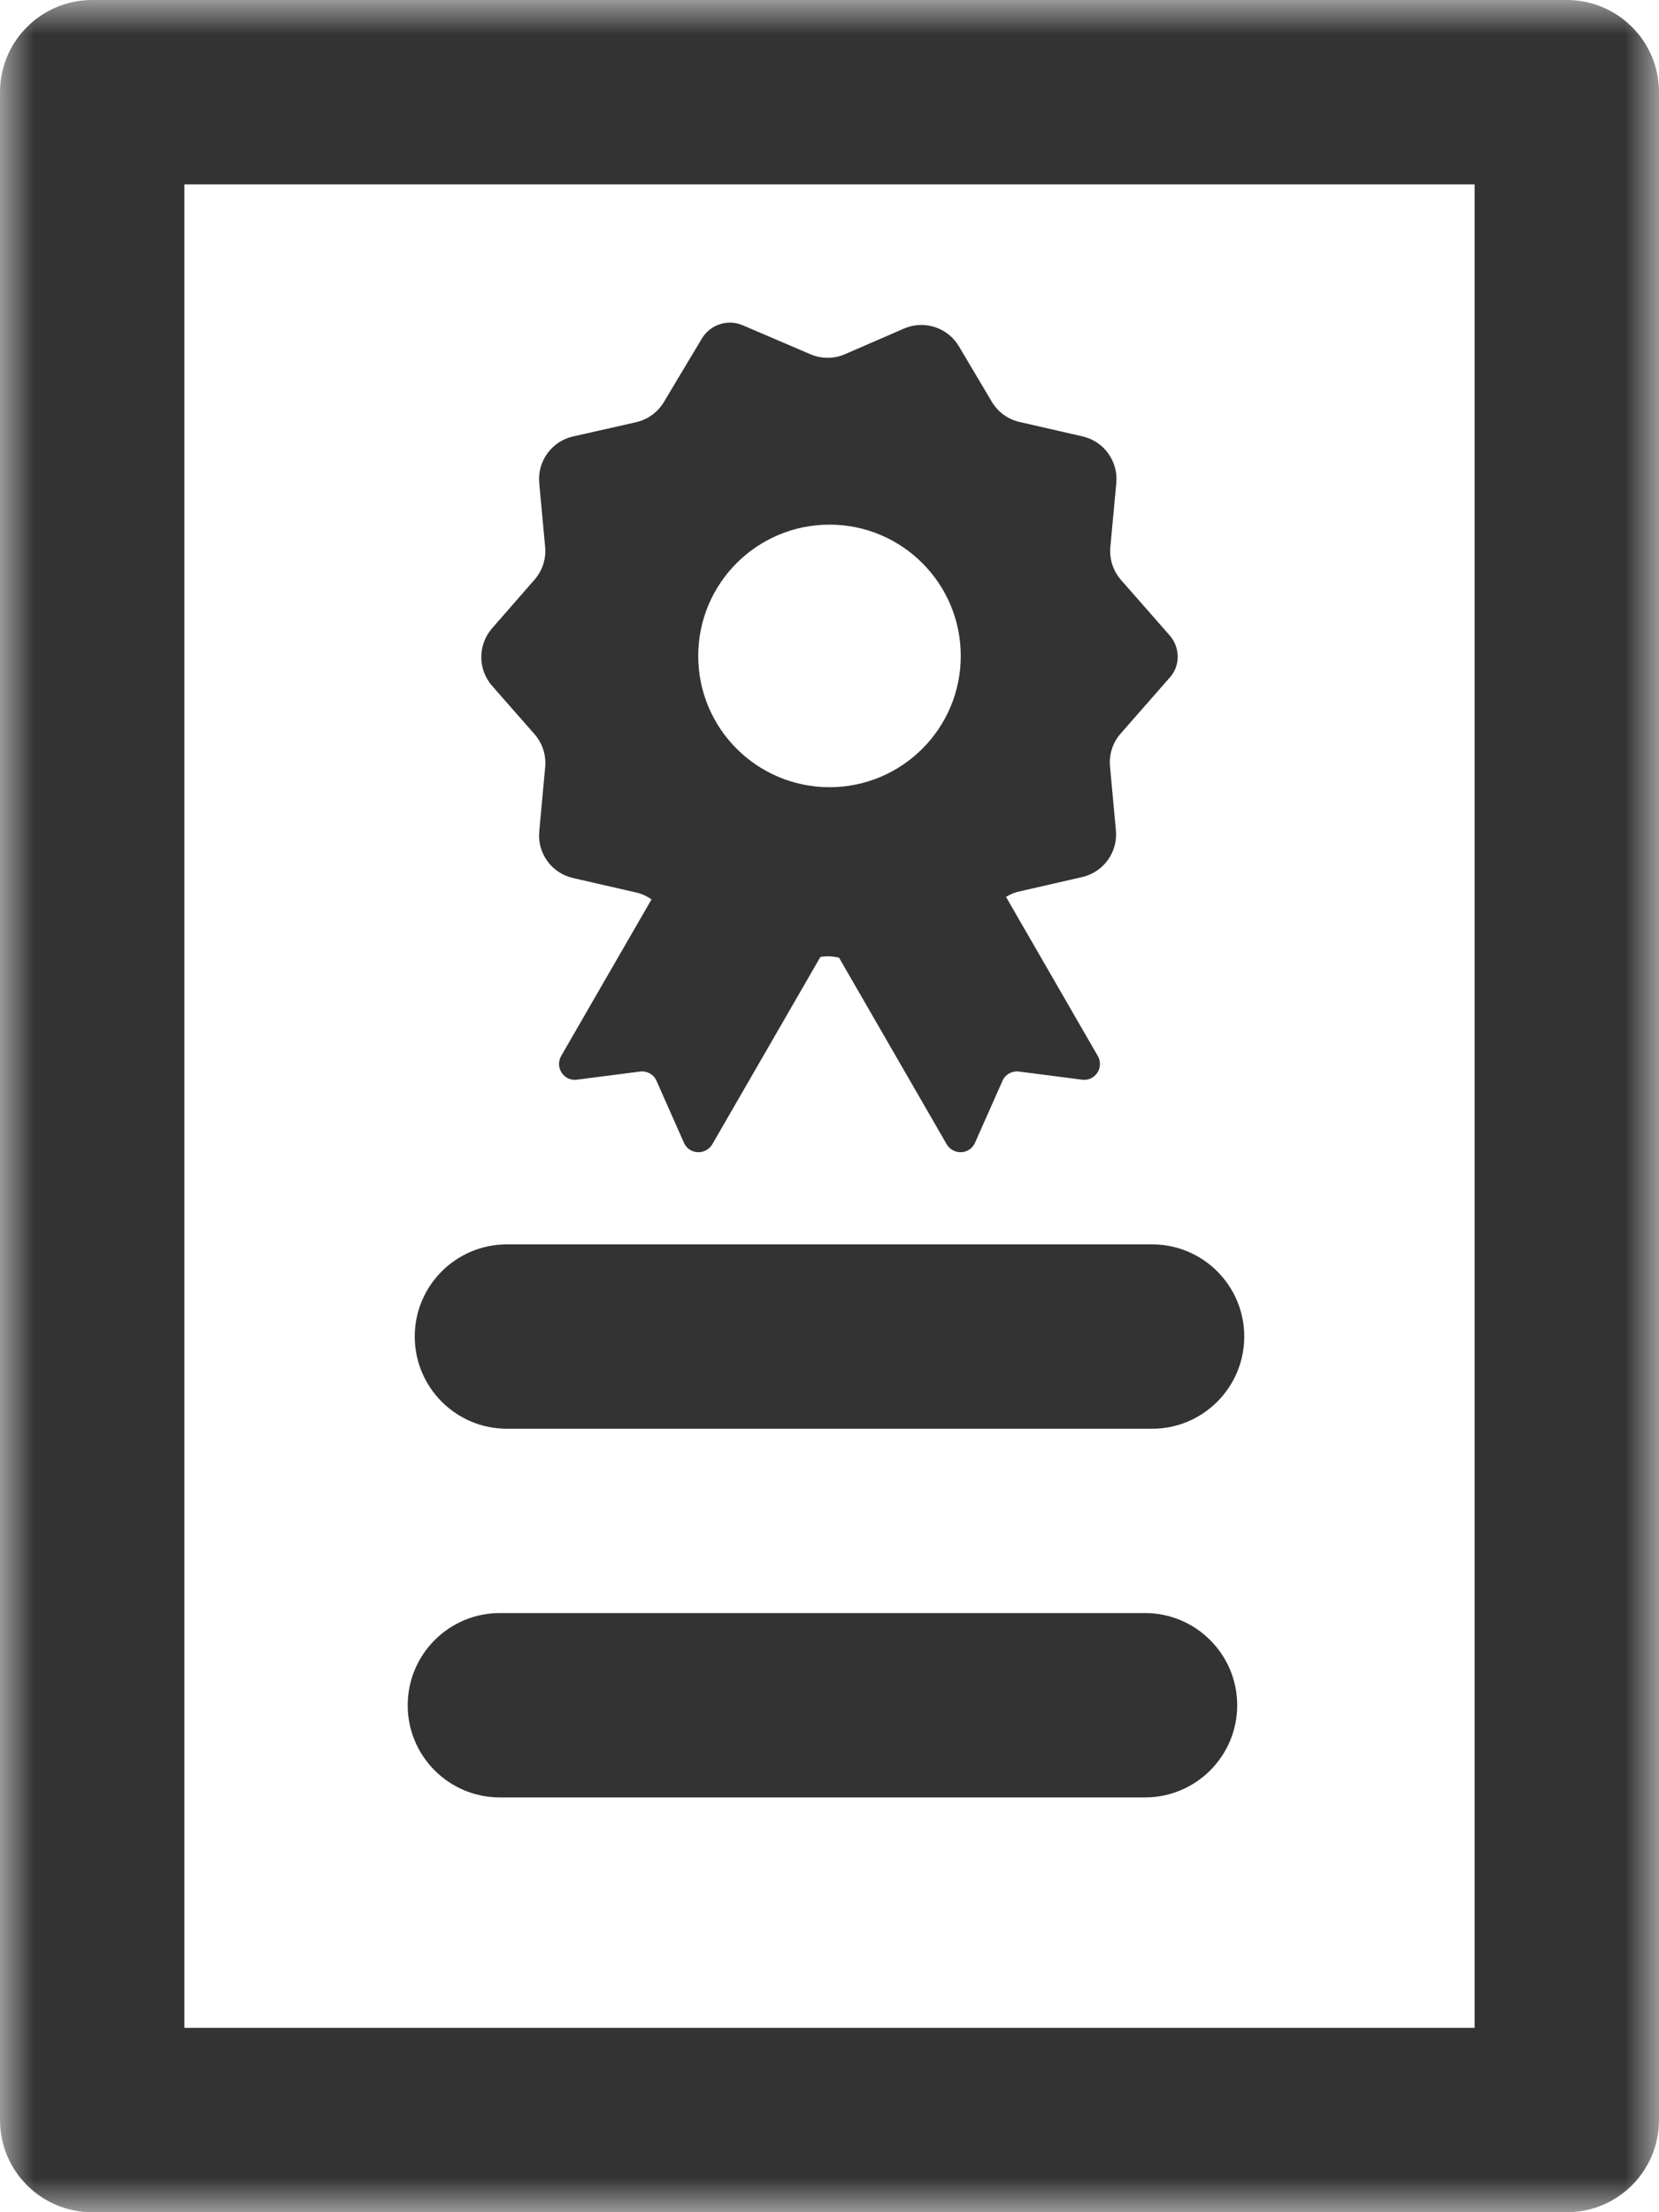 <?xml version="1.0" encoding="UTF-8"?>
<svg width="24px" height="32px" viewBox="0 0 24 32" version="1.1" xmlns="http://www.w3.org/2000/svg" xmlns:xlink="http://www.w3.org/1999/xlink">
    <!-- Generator: Sketch 55.2 (78181) - https://sketchapp.com -->
    <title>0CF0A3BF-0E5E-4F71-9396-E4FC71D494FC</title>
    <desc>Created with Sketch.</desc>
    <defs>
        <polygon id="path-1" points="0 32 24 32 24 0 0 0"></polygon>
    </defs>
    <g id="Welcome" stroke="none" stroke-width="1" fill="none" fill-rule="evenodd">
        <g id="Artboard-Copy-7" transform="translate(-465, -20)">
            <g id="博士文书" transform="translate(453, 12)">
                <rect id="Rectangle-Copy-2" x="0" y="0" width="48" height="48"></rect>
                <g id="Group-11" transform="translate(12, 8)">
                    <path d="M15.656,15.618 L14.739,15.5 C14.639,15.488 14.544,15.541 14.503,15.633 L14.104,16.532 C14.028,16.704 13.789,16.714 13.693,16.548 L11.917,13.47 C11.852,13.358 11.889,13.216 11.999,13.152 L13.793,12.116 C13.903,12.052 14.045,12.092 14.11,12.205 L15.879,15.271 C15.977,15.438 15.845,15.642 15.656,15.618" id="Fill-1" fill="#333333"></path>
                    <path d="M8.344,15.618 L9.261,15.5 C9.361,15.488 9.456,15.541 9.497,15.633 L9.895,16.532 C9.972,16.704 10.211,16.714 10.307,16.548 L12.083,13.47 C12.148,13.358 12.111,13.216 12.001,13.152 L10.207,12.116 C10.097,12.052 9.955,12.092 9.89,12.205 L8.12,15.271 C8.023,15.438 8.155,15.642 8.344,15.618" id="Fill-3" fill="#333333"></path>
                    <path d="M12,11.387 C10.951,11.387 10.101,10.537 10.101,9.488 C10.101,8.439 10.951,7.589 12,7.589 C13.049,7.589 13.899,8.439 13.899,9.488 C13.899,10.537 13.049,11.387 12,11.387 M16.921,9.191 L16.217,8.389 C16.103,8.259 16.047,8.087 16.063,7.913 L16.149,6.987 C16.178,6.671 15.969,6.382 15.659,6.312 L14.751,6.104 C14.581,6.066 14.435,5.959 14.347,5.81 L13.873,5.011 C13.711,4.736 13.369,4.626 13.077,4.753 L12.225,5.123 C12.065,5.193 11.883,5.193 11.723,5.124 L10.745,4.705 C10.527,4.611 10.271,4.696 10.152,4.9 L9.603,5.817 C9.514,5.965 9.368,6.07 9.199,6.108 L8.292,6.313 C7.981,6.383 7.771,6.672 7.801,6.989 L7.886,7.909 C7.903,8.082 7.847,8.254 7.733,8.385 L7.119,9.088 C6.91,9.327 6.911,9.683 7.119,9.921 L7.732,10.619 C7.847,10.75 7.903,10.922 7.887,11.095 L7.801,12.026 C7.771,12.343 7.981,12.631 8.29,12.701 L9.199,12.909 C9.368,12.947 9.514,13.053 9.602,13.203 L10.077,14 C10.24,14.274 10.581,14.384 10.874,14.257 L11.723,13.886 C11.884,13.816 12.065,13.815 12.226,13.884 L13.075,14.248 C13.367,14.373 13.707,14.262 13.868,13.989 L14.342,13.189 C14.431,13.039 14.577,12.933 14.746,12.895 L15.654,12.687 C15.963,12.617 16.173,12.328 16.143,12.011 L16.058,11.085 C16.042,10.912 16.098,10.74 16.213,10.61 L16.916,9.808 C17.077,9.637 17.077,9.371 16.921,9.191" id="Fill-5" fill="#333333"></path>
                    <mask id="mask-2" fill="white">
                        <use xlink:href="#path-1"></use>
                    </mask>
                    <g id="Clip-8"></g>
                    <path d="M2.667,29.333 L21.333,29.333 L21.333,2.667 L2.667,2.667 L2.667,29.333 Z M22.667,32 L1.333,32 C0.597,32 0,31.403 0,30.667 L0,1.333 C0,0.597 0.597,0 1.333,0 L22.667,0 C23.403,0 24,0.597 24,1.333 L24,30.667 C24,31.403 23.403,32 22.667,32 L22.667,32 Z" id="Fill-7" fill="#333333" mask="url(#mask-2)"></path>
                    <path d="M16.667,20.667 L7.333,20.667 C6.597,20.667 6,20.069 6,19.333 C6,18.597 6.597,18 7.333,18 L16.667,18 C17.403,18 18,18.597 18,19.333 C18,20.069 17.403,20.667 16.667,20.667" id="Fill-9" fill="#333333" mask="url(#mask-2)"></path>
                    <path d="M16.564,26 L7.231,26 C6.495,26 5.898,25.403 5.898,24.667 C5.898,23.931 6.495,23.333 7.231,23.333 L16.564,23.333 C17.3,23.333 17.898,23.931 17.898,24.667 C17.898,25.403 17.3,26 16.564,26" id="Fill-10" fill="#333333" mask="url(#mask-2)"></path>
                </g>
            </g>
        </g>
    </g>
</svg>